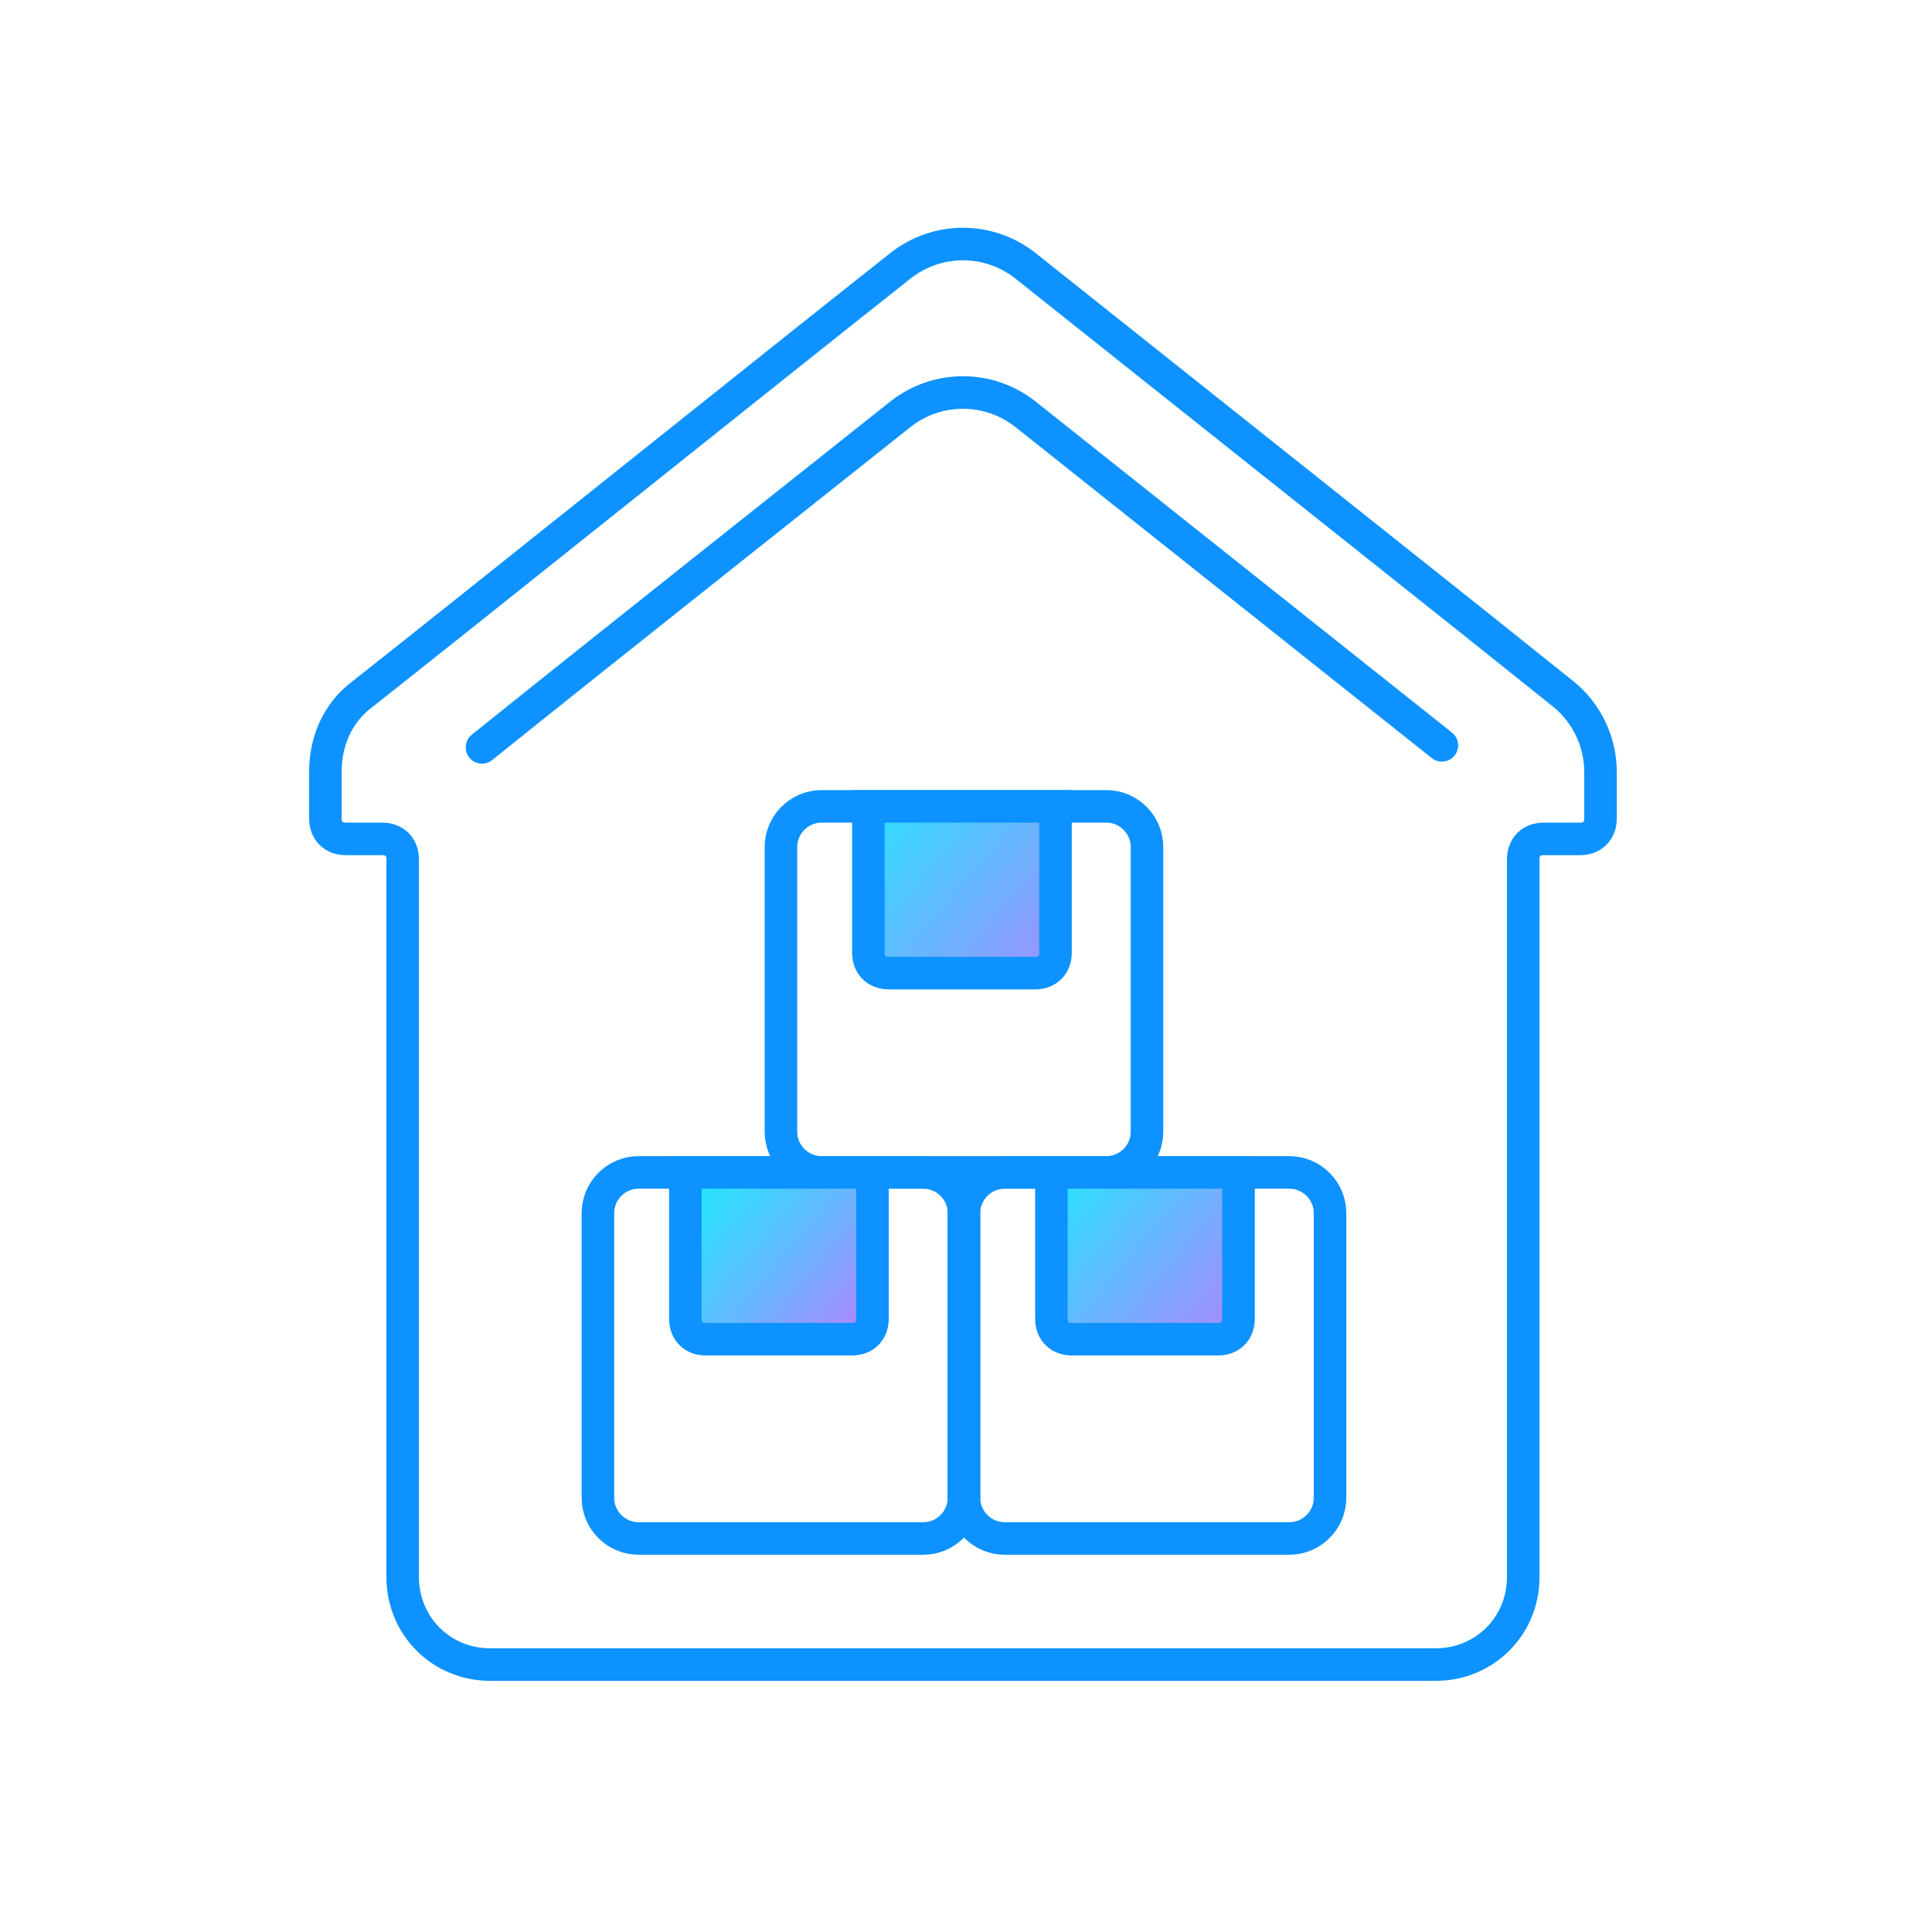 <svg width="95" height="95" viewBox="0 0 95 95" fill="none" xmlns="http://www.w3.org/2000/svg">
<path d="M78.7 40.25V37.95C78.7 36.45 78 35.05 76.9 34.15L72.4 30.55L50.4 13.05C48.6 11.65 46.1 11.65 44.3 13.05C37.6 18.35 23 30.05 17.8 34.15C16.6 35.05 16 36.45 16 37.95V40.25C16 40.85 16.4 41.25 17 41.25H18.8C19.4 41.25 19.8 41.65 19.8 42.25V77.55C19.8 79.95 21.7 81.85 24.1 81.85H70.6C73 81.85 74.9 79.95 74.9 77.55V42.25C74.9 41.65 75.3 41.25 75.9 41.25H77.7C78.3 41.25 78.7 40.85 78.7 40.25Z" stroke="#0D92FF" stroke-width="1.6" stroke-miterlimit="10"/>
<path d="M70.9 36.65L50.4 20.35C48.6 18.95 46.1 18.95 44.3 20.35C39.4 24.25 30.3 31.45 23.7 36.75" stroke="#0D92FF" stroke-width="1.6" stroke-miterlimit="10" stroke-linecap="round" stroke-linejoin="round"/>
<path d="M54.4 57.65H40.4C39.3 57.65 38.4 56.75 38.4 55.65V41.65C38.4 40.55 39.3 39.65 40.4 39.65H54.4C55.5 39.65 56.4 40.55 56.4 41.65V55.65C56.4 56.75 55.5 57.65 54.4 57.65Z" stroke="#0D92FF" stroke-width="1.6" stroke-miterlimit="10"/>
<path d="M51.9 39.65V46.85C51.9 47.45 51.5 47.85 50.9 47.85H43.7C43.1 47.85 42.7 47.45 42.7 46.85V39.65H51.9Z" fill="url(#paint0_linear_58_1368)" stroke="#0D92FF" stroke-width="1.6" stroke-miterlimit="10"/>
<path d="M45.4 75.65H31.4C30.3 75.65 29.4 74.75 29.4 73.65V59.65C29.4 58.55 30.3 57.65 31.4 57.65H45.4C46.5 57.65 47.4 58.55 47.4 59.65V73.65C47.4 74.75 46.5 75.65 45.4 75.65Z" stroke="#0D92FF" stroke-width="1.6" stroke-miterlimit="10"/>
<path d="M42.9 57.65V64.85C42.9 65.45 42.5 65.85 41.9 65.85H34.7C34.1 65.85 33.7 65.45 33.7 64.85V57.65H42.9Z" fill="url(#paint1_linear_58_1368)" stroke="#0D92FF" stroke-width="1.6" stroke-miterlimit="10"/>
<path d="M63.4 75.65H49.4C48.3 75.65 47.4 74.75 47.4 73.65V59.65C47.4 58.55 48.3 57.65 49.4 57.65H63.4C64.5 57.65 65.4 58.55 65.4 59.65V73.65C65.4 74.75 64.5 75.65 63.4 75.65Z" stroke="#0D92FF" stroke-width="1.6" stroke-miterlimit="10"/>
<path d="M60.9 57.65V64.85C60.9 65.45 60.5 65.85 59.9 65.85H52.7C52.1 65.85 51.7 65.45 51.7 64.85V57.65H60.9Z" fill="url(#paint2_linear_58_1368)" stroke="#0D92FF" stroke-width="1.6" stroke-miterlimit="10"/>
<defs>
<linearGradient id="paint0_linear_58_1368" x1="-18.244" y1="-11.682" x2="106.451" y2="93.188" gradientUnits="userSpaceOnUse">
<stop offset="0.449" stop-color="#00FFFF"/>
<stop offset="0.465" stop-color="#0FF4FF"/>
<stop offset="0.496" stop-color="#36D9FF"/>
<stop offset="0.538" stop-color="#75ADFF"/>
<stop offset="0.571" stop-color="#AC86FF"/>
</linearGradient>
<linearGradient id="paint1_linear_58_1368" x1="-30.84" y1="3.295" x2="93.856" y2="108.164" gradientUnits="userSpaceOnUse">
<stop offset="0.488" stop-color="#00FFFF"/>
<stop offset="0.5" stop-color="#07FAFF"/>
<stop offset="0.516" stop-color="#1AEDFF"/>
<stop offset="0.535" stop-color="#39D7FF"/>
<stop offset="0.557" stop-color="#64B9FF"/>
<stop offset="0.581" stop-color="#9A93FF"/>
<stop offset="0.588" stop-color="#AC86FF"/>
</linearGradient>
<linearGradient id="paint2_linear_58_1368" x1="-23.383" y1="-5.572" x2="101.313" y2="99.297" gradientUnits="userSpaceOnUse">
<stop offset="0.584" stop-color="#00FFFF"/>
<stop offset="0.624" stop-color="#4CCAFF"/>
<stop offset="0.662" stop-color="#9199FF"/>
<stop offset="0.68" stop-color="#AC86FF"/>
</linearGradient>
</defs>
</svg>
